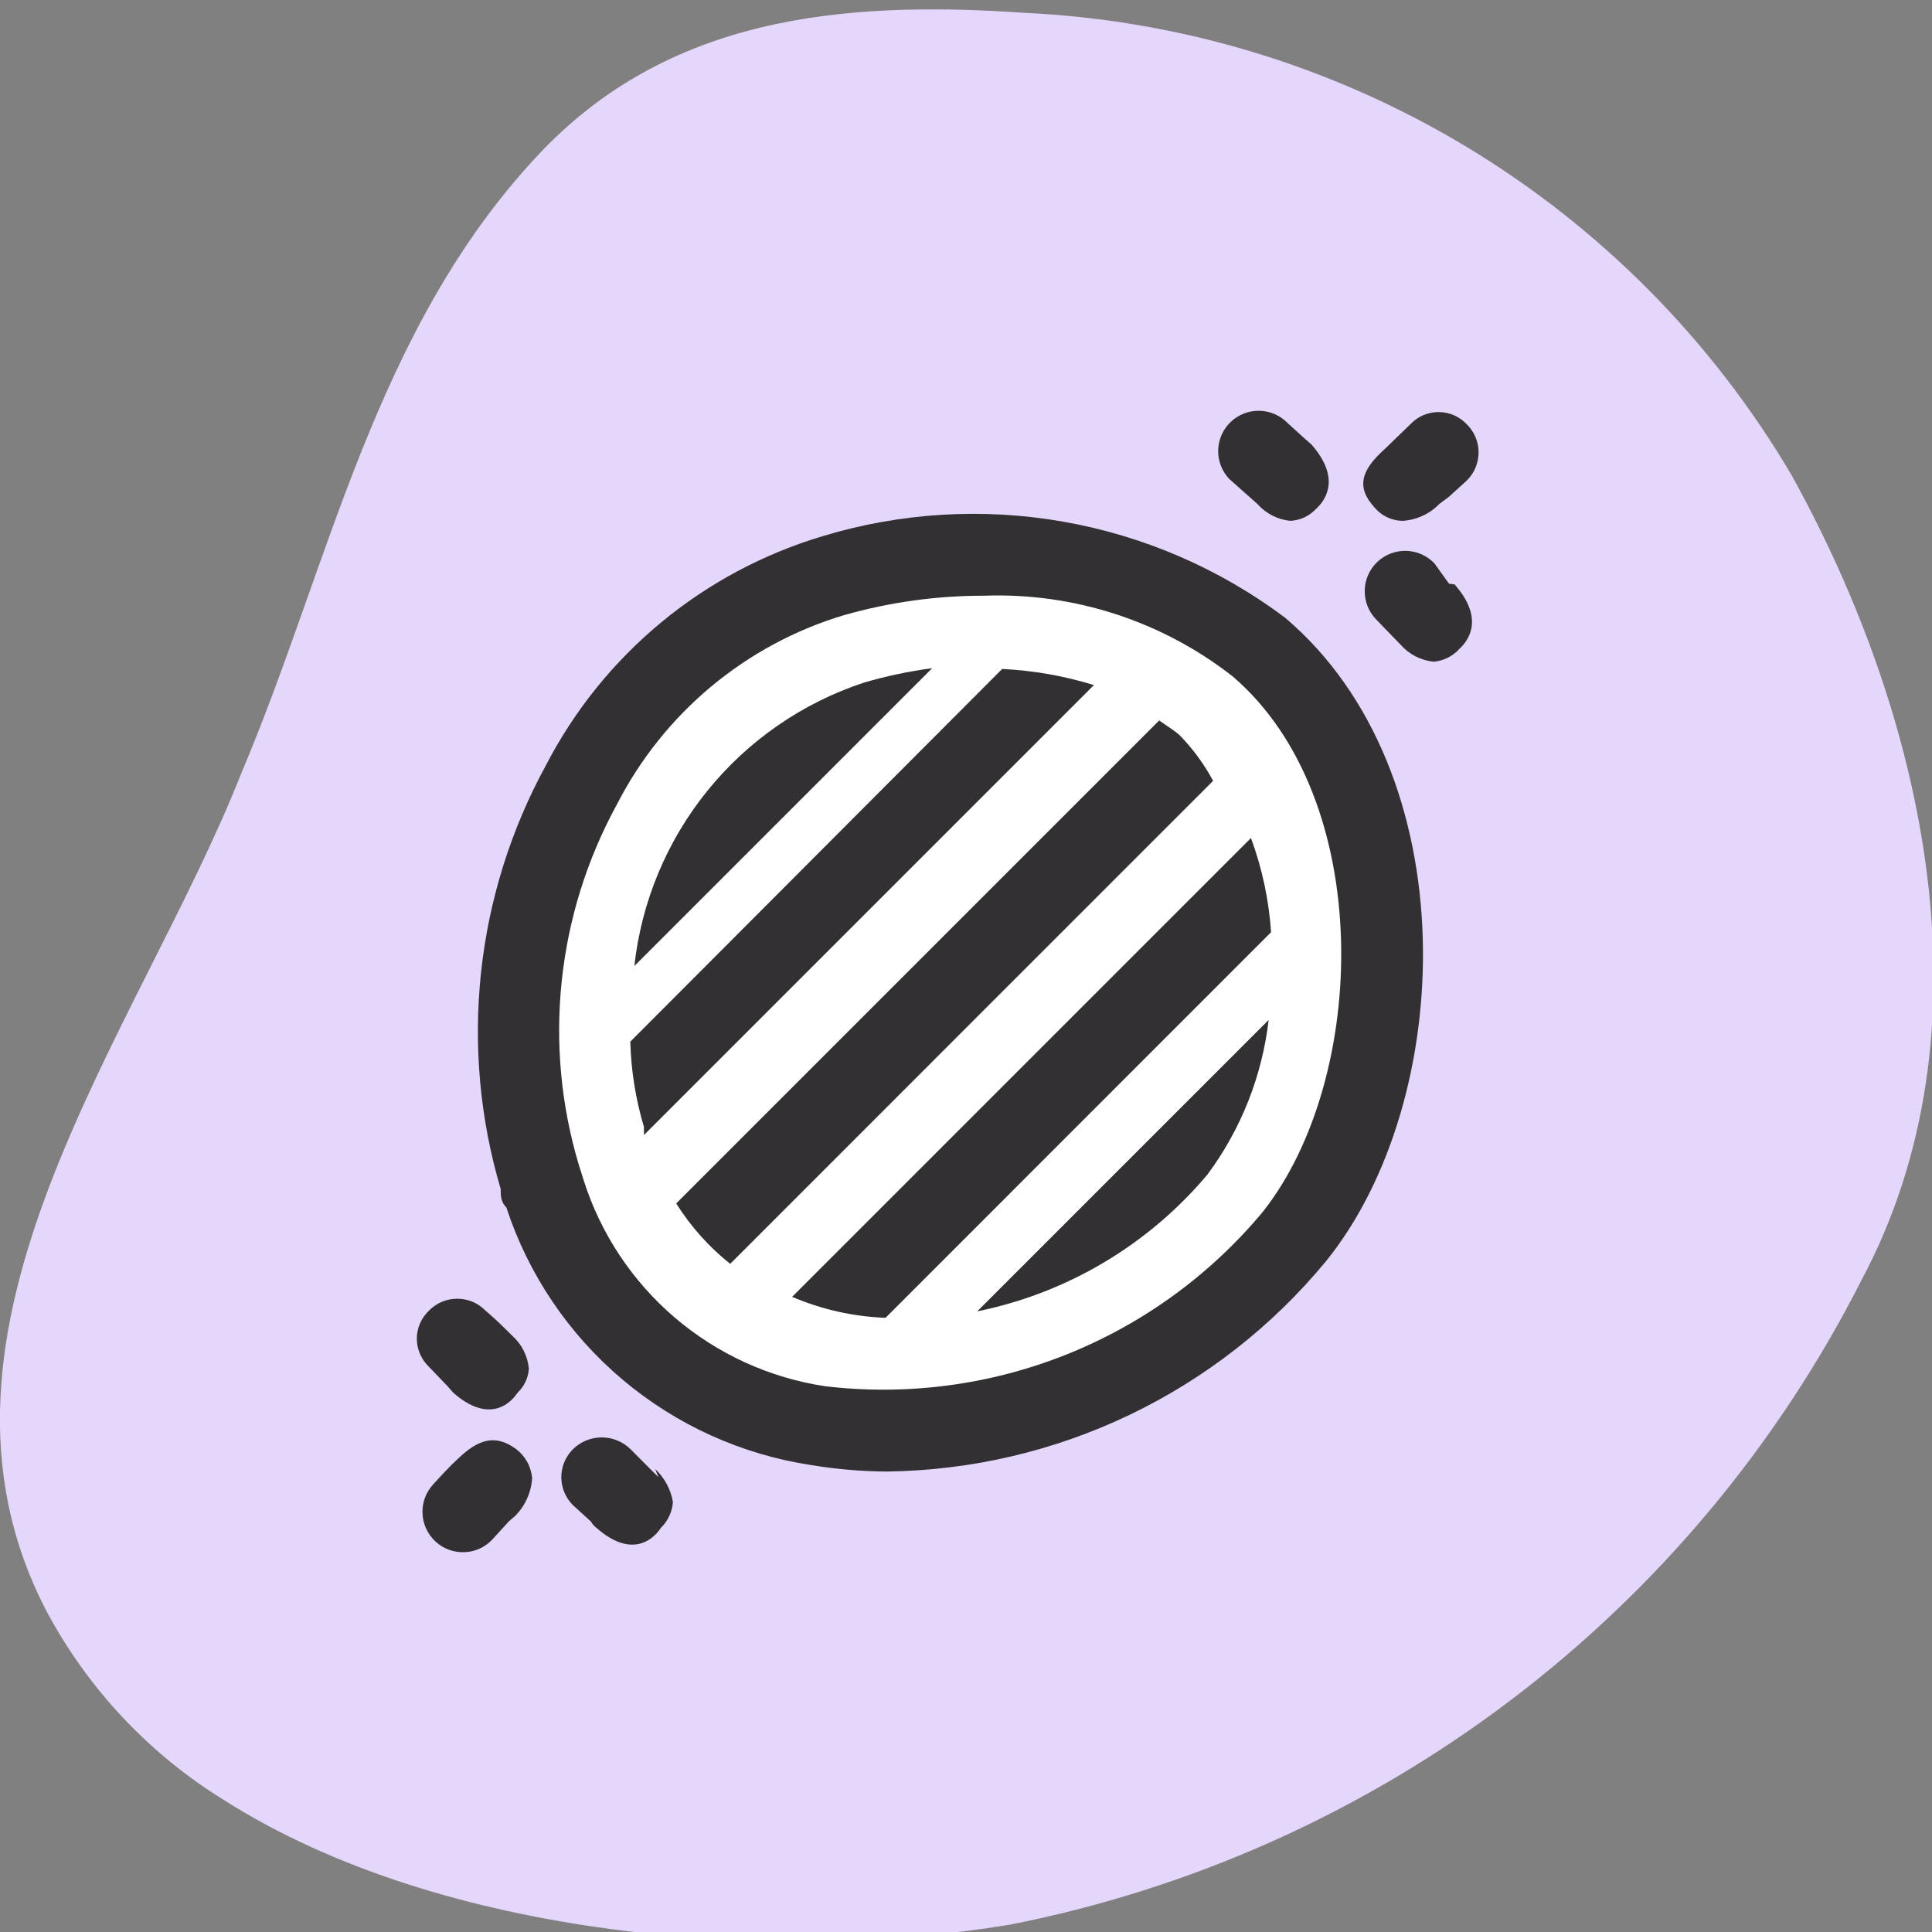 <svg width="32" height="32" viewBox="0 0 32 32" fill="none" xmlns="http://www.w3.org/2000/svg">
<rect x="0" y="0" width="32" height="32" fill="#808080" stroke="none"/>
<g clip-path="url(#clip0_2804_899)">
<g clip-path="url(#clip1_2804_899)">
<path d="M3.707 29.813C2.462 29.045 1.445 27.959 0.76 26.666C-1.653 22 2.293 17.12 4 12.8C5.467 9.333 6.2 5.467 8.907 2.573C11.04 0.293 13.907 -0 16.973 0.213C19.562 0.334 22.079 1.099 24.298 2.437C26.516 3.776 28.366 5.646 29.68 7.88C31.893 11.88 33.053 17.053 30.827 21.213C29.439 23.945 27.448 26.326 25.004 28.174C22.56 30.022 19.727 31.289 16.72 31.88C12.84 32.52 7.333 32.12 3.707 29.813Z" fill="#E5D6FC"/>
<path d="M8.92 19.493C7.72 15.693 9.667 10.68 13.814 9.52C14.996 9.154 16.247 9.066 17.469 9.265C18.69 9.464 19.849 9.944 20.854 10.667C23.52 12.973 23.427 17.96 21.44 20.467C18.387 24.307 11.08 25.453 9.014 19.76C8.988 19.669 8.957 19.58 8.92 19.493Z" fill="white"/>
<path d="M20.826 8.347C20.967 8.506 21.162 8.606 21.373 8.627C21.536 8.618 21.689 8.546 21.8 8.427C21.973 8.267 22.2 7.907 21.72 7.36L21.613 7.267L21.333 7.013C21.211 6.884 21.043 6.809 20.865 6.804C20.688 6.799 20.515 6.865 20.386 6.987C20.257 7.109 20.182 7.277 20.177 7.455C20.172 7.632 20.238 7.804 20.36 7.933L20.826 8.347Z" fill="#333033"/>
<path d="M24 9.667L23.76 9.333C23.638 9.204 23.47 9.129 23.292 9.124C23.114 9.119 22.942 9.185 22.813 9.307C22.684 9.429 22.609 9.597 22.604 9.774C22.599 9.952 22.665 10.124 22.787 10.253L23.2 10.68C23.34 10.839 23.535 10.939 23.747 10.96C23.91 10.945 24.063 10.869 24.173 10.747C24.346 10.587 24.573 10.227 24.093 9.68L24 9.667Z" fill="#333033"/>
<path d="M22.773 8.413C22.83 8.479 22.899 8.532 22.977 8.568C23.055 8.605 23.14 8.625 23.227 8.627C23.459 8.614 23.678 8.514 23.84 8.347L24 8.227L24.294 7.96C24.356 7.899 24.405 7.827 24.439 7.746C24.472 7.666 24.49 7.58 24.49 7.493C24.49 7.406 24.472 7.32 24.439 7.24C24.405 7.16 24.356 7.087 24.294 7.027C24.234 6.963 24.161 6.912 24.081 6.877C24.001 6.843 23.914 6.825 23.827 6.825C23.739 6.825 23.653 6.843 23.573 6.877C23.492 6.912 23.42 6.963 23.36 7.027L22.933 7.44C22.547 7.787 22.453 8.067 22.773 8.413Z" fill="#333033"/>
<path d="M7.413 22.96L7.506 23.067C8.053 23.547 8.413 23.307 8.573 23.067C8.684 22.962 8.751 22.819 8.76 22.667C8.739 22.456 8.639 22.26 8.48 22.12C8.36 22 8.213 21.853 8.04 21.707C7.979 21.645 7.906 21.595 7.826 21.561C7.746 21.528 7.66 21.511 7.573 21.511C7.486 21.511 7.4 21.528 7.32 21.561C7.24 21.595 7.167 21.645 7.106 21.707C7.043 21.767 6.992 21.839 6.957 21.919C6.922 21.999 6.904 22.086 6.904 22.173C6.904 22.261 6.922 22.347 6.957 22.427C6.992 22.508 7.043 22.58 7.106 22.64L7.413 22.96Z" fill="#333033"/>
<path d="M10.906 24.467L10.44 24C10.313 23.877 10.143 23.808 9.966 23.808C9.79 23.808 9.62 23.877 9.493 24C9.431 24.061 9.382 24.134 9.348 24.214C9.314 24.294 9.297 24.38 9.297 24.467C9.297 24.554 9.314 24.64 9.348 24.72C9.382 24.8 9.431 24.872 9.493 24.933L9.786 25.2C9.81 25.241 9.842 25.278 9.88 25.307C10.426 25.787 10.786 25.547 10.946 25.307C11.062 25.193 11.133 25.042 11.146 24.88C11.111 24.671 11.008 24.479 10.853 24.333L10.906 24.467Z" fill="#333033"/>
<path d="M7.587 24.16C7.454 24.28 7.32 24.427 7.174 24.587C7.053 24.718 6.99 24.891 6.998 25.068C7.005 25.246 7.083 25.413 7.214 25.533C7.345 25.654 7.518 25.717 7.695 25.709C7.873 25.702 8.04 25.624 8.16 25.493L8.427 25.2L8.534 25.107C8.7 24.939 8.8 24.716 8.814 24.48C8.805 24.386 8.777 24.294 8.731 24.212C8.685 24.129 8.622 24.057 8.547 24C8.2 23.747 7.92 23.84 7.587 24.16Z" fill="#333033"/>
<path d="M13.627 8.88C12.646 9.173 11.734 9.66 10.946 10.313C10.158 10.966 9.51 11.771 9.04 12.68C8.46 13.742 8.095 14.909 7.967 16.112C7.839 17.316 7.949 18.533 8.293 19.693C8.293 19.8 8.293 19.907 8.387 20C8.751 21.109 9.417 22.096 10.309 22.849C11.201 23.602 12.285 24.093 13.44 24.267C13.854 24.335 14.273 24.371 14.693 24.373C16.084 24.355 17.455 24.035 18.71 23.434C19.965 22.833 21.074 21.966 21.96 20.893C24.12 18.227 24.306 12.787 21.28 10.227C20.199 9.418 18.943 8.875 17.614 8.641C16.284 8.407 14.918 8.489 13.627 8.88ZM20.92 20.067C20.048 21.116 18.928 21.93 17.661 22.436C16.394 22.941 15.021 23.121 13.666 22.96C12.747 22.822 11.886 22.428 11.178 21.825C10.472 21.222 9.948 20.433 9.667 19.547L9.587 19.293C9.292 18.308 9.196 17.274 9.304 16.251C9.411 15.228 9.72 14.236 10.213 13.333C10.597 12.581 11.129 11.914 11.777 11.373C12.426 10.832 13.177 10.428 13.986 10.187C14.737 9.974 15.513 9.866 16.293 9.867C17.781 9.812 19.24 10.284 20.413 11.2C22.787 13.227 22.666 17.853 20.92 20.067Z" fill="#333033"/>
<path d="M14.307 11.307C13.29 11.643 12.392 12.264 11.718 13.096C11.044 13.928 10.624 14.936 10.507 16L15.44 11.067C15.057 11.118 14.678 11.198 14.307 11.307Z" fill="#333033"/>
<path d="M16.599 11.08L10.44 17.253C10.452 17.732 10.529 18.208 10.666 18.667V18.8L18.119 11.347C17.626 11.195 17.115 11.105 16.599 11.08Z" fill="#333033"/>
<path d="M19.534 12.173C19.427 12.08 19.307 12.013 19.2 11.933L11.2 19.933C11.44 20.314 11.742 20.653 12.094 20.933L20.093 12.933C19.944 12.655 19.755 12.399 19.534 12.173Z" fill="#333033"/>
<path d="M14.667 21.827L21.053 15.44C21.017 14.907 20.905 14.382 20.72 13.88L13.12 21.48C13.61 21.689 14.134 21.807 14.667 21.827Z" fill="#333033"/>
<path d="M20 19.453C20.556 18.703 20.905 17.821 21.013 16.893L16.186 21.72C17.677 21.417 19.021 20.618 20 19.453Z" fill="#333033"/>
</g>
</g>
<defs>
<clipPath id="clip0_2804_899">
<rect width="32" height="32" fill="white"/>
</clipPath>
<clipPath id="clip1_2804_899">
<rect width="32" height="32" fill="white"/>
</clipPath>
</defs>
</svg>
